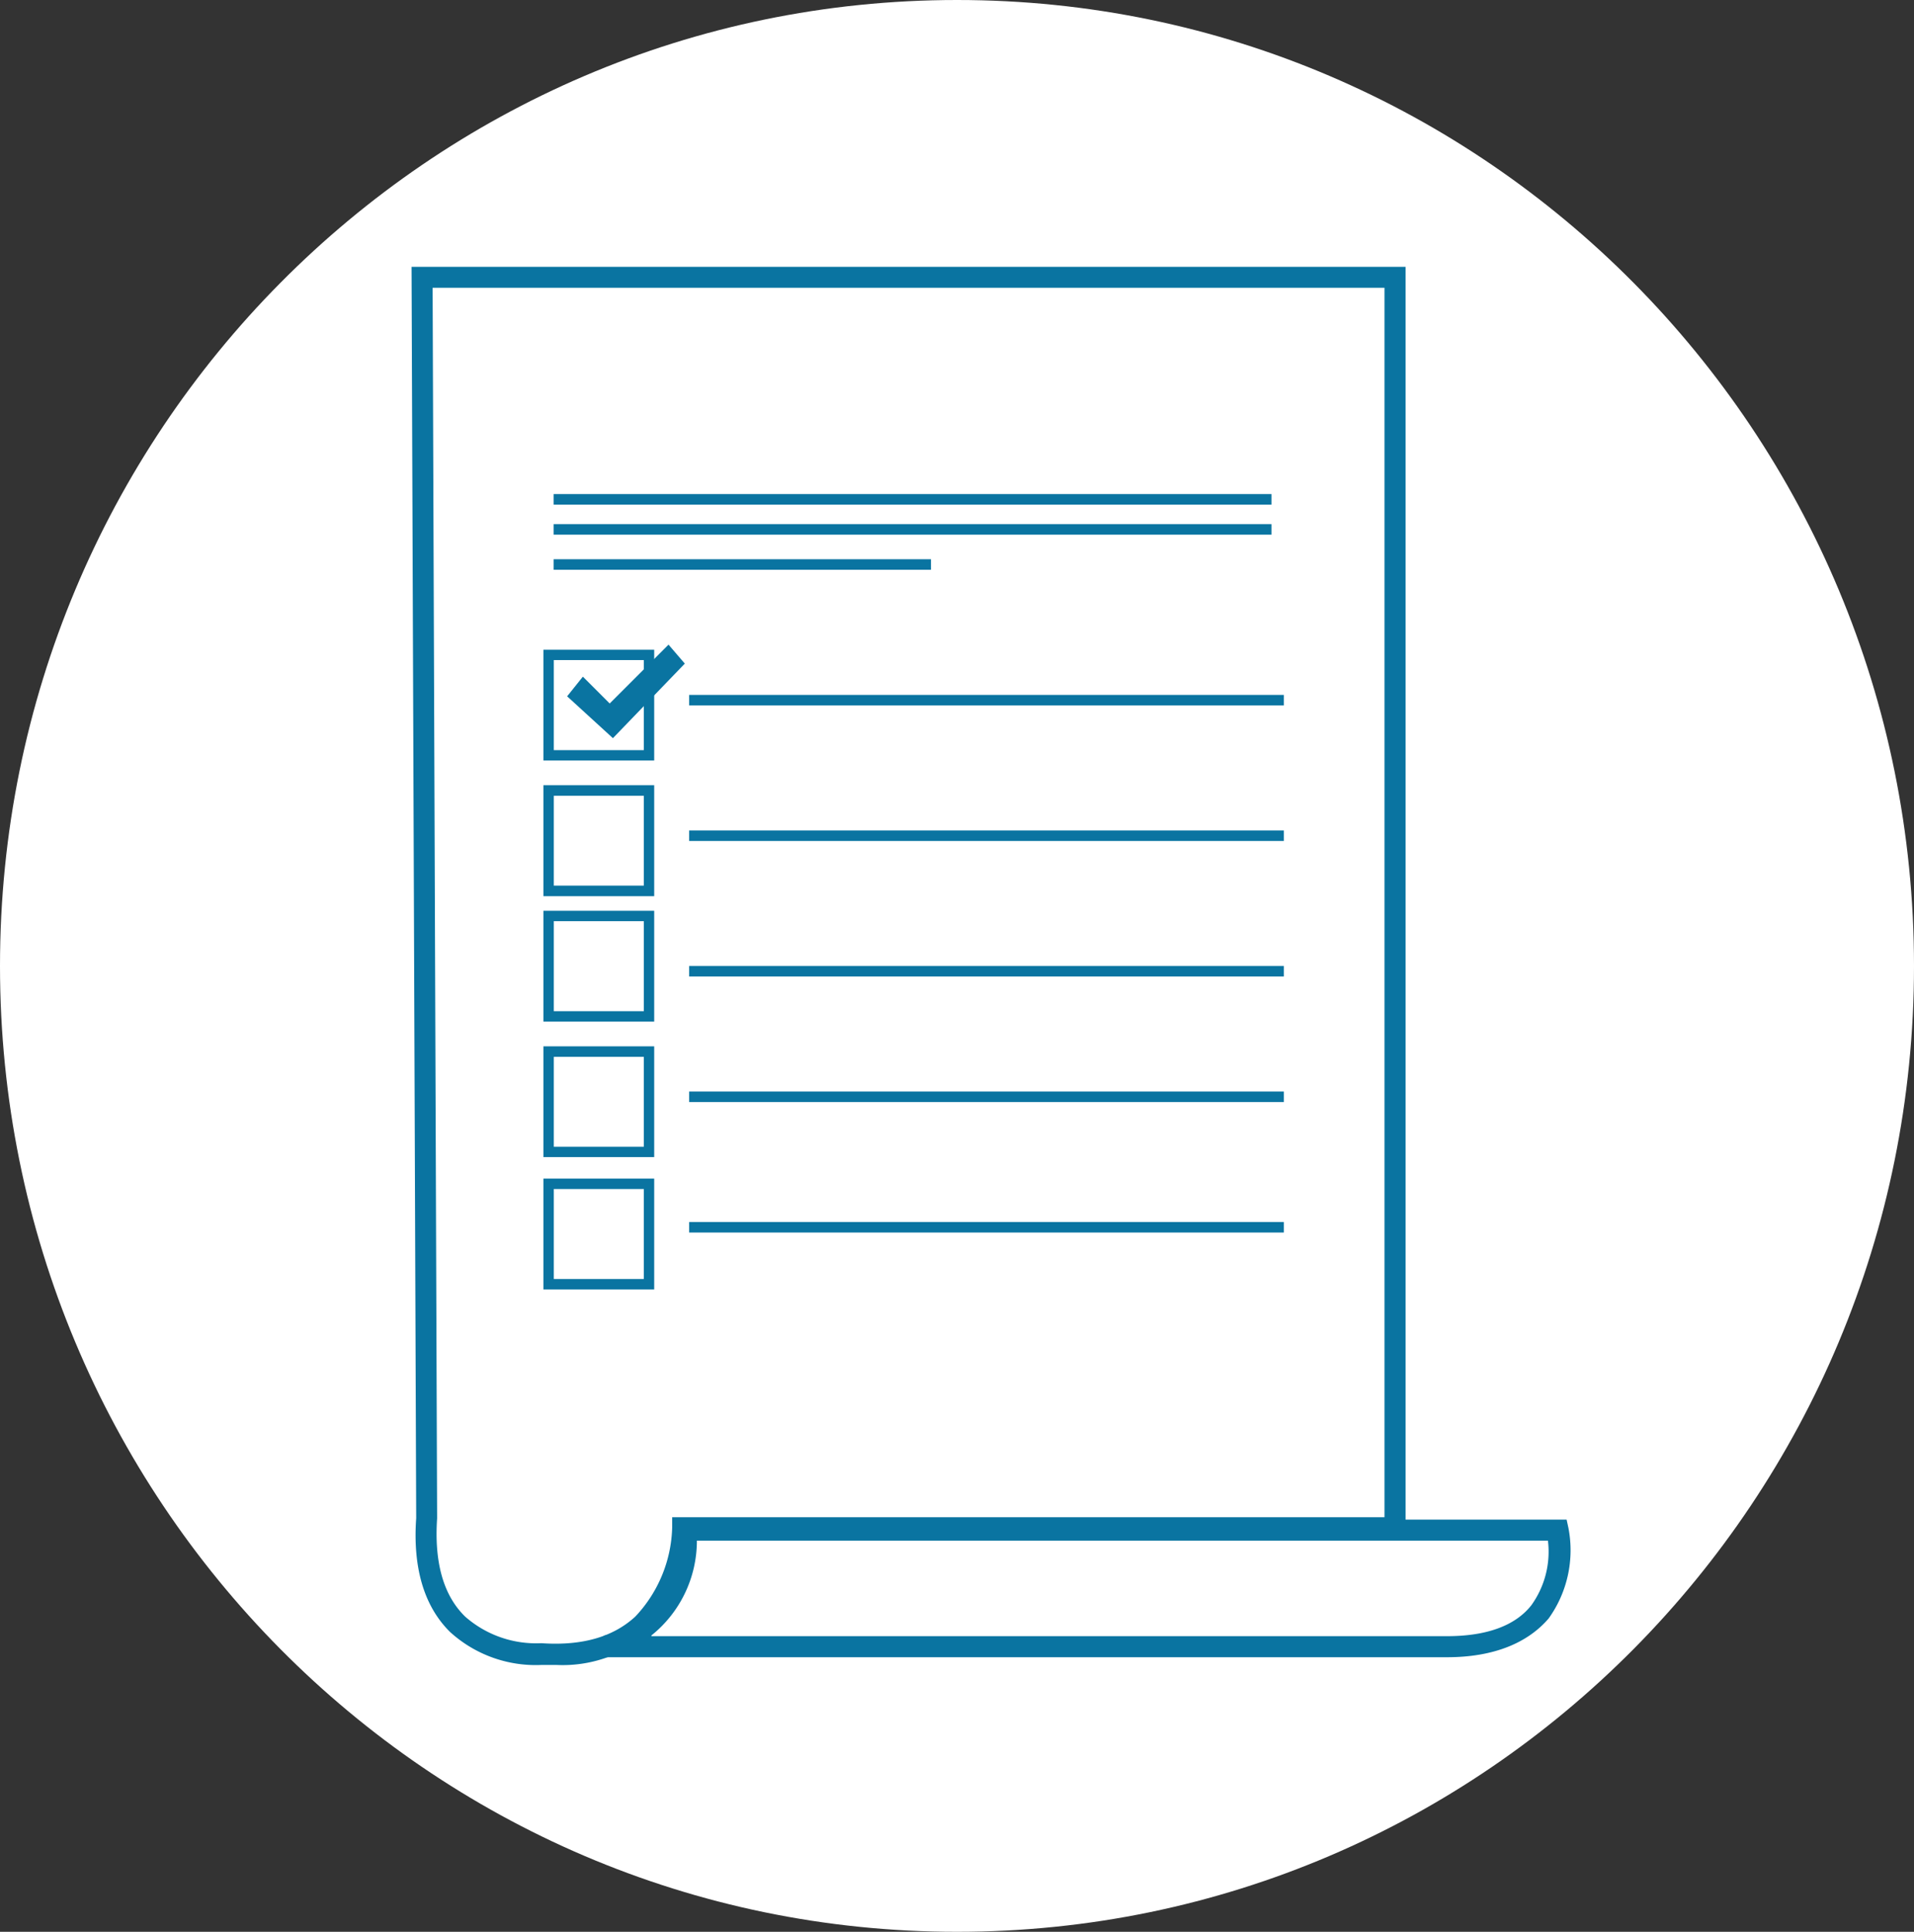 <svg xmlns="http://www.w3.org/2000/svg" viewBox="0 0 136.31 137.55"><rect x="0" y="0" width="136.31" height="137.55" fill="#333333" stroke="none"/><defs><style>.cls-1{fill:#fff;fill-rule:evenodd;}.cls-2{fill:#0a74a1;}</style></defs><title>Recurso 12</title><g id="Capa_2" data-name="Capa 2"><g id="Capa_1-2" data-name="Capa 1"><path class="cls-1" d="M68.16,137.55c37.64,0,68.15-30.79,68.15-68.77S105.8,0,68.16,0,0,30.79,0,68.78,30.51,137.55,68.16,137.55Z"/><path class="cls-2" d="M39.64,118.55c-.35,0-.72,0-1.09,0a9.06,9.06,0,0,1-6.5-2.35c-1.84-1.82-2.66-4.55-2.41-8.1L29.31,19H100.1v90.55H49.32a10.68,10.68,0,0,1-3.06,6.67A9.33,9.33,0,0,1,39.64,118.55ZM38.55,117c2.9.2,5.12-.44,6.7-1.9a9.6,9.6,0,0,0,2.62-6.32v-.75H98.6V20.49H30.81l.32,87.62c-.21,3.15.45,5.49,2,7A7.65,7.65,0,0,0,38.55,117Z"/><path class="cls-2" d="M103.05,118h-60L43,116.46c.21,0,5.22-.94,5.22-7.51v-.75l63.35,0,.13.6a8.33,8.33,0,0,1-1.41,6.44C108.78,117,106.35,118,103.05,118Zm-56.66-1.5h56.66c2.82,0,4.85-.74,6-2.19a6.53,6.53,0,0,0,1.19-4.61l-60.61,0A8.64,8.64,0,0,1,46.39,116.45Z"/><rect class="cls-2" x="39.43" y="35.18" width="51.12" height="0.75"/><rect class="cls-2" x="49.08" y="49.48" width="42.35" height="0.75"/><rect class="cls-2" x="49.08" y="59.13" width="42.35" height="0.75"/><rect class="cls-2" x="49.08" y="68.78" width="42.35" height="0.75"/><rect class="cls-2" x="49.08" y="77.72" width="42.35" height="0.75"/><rect class="cls-2" x="49.08" y="87.01" width="42.35" height="0.75"/><rect class="cls-2" x="39.43" y="37.32" width="51.12" height="0.75"/><rect class="cls-2" x="39.43" y="39.82" width="26.87" height="0.75"/><path class="cls-2" d="M46.59,54.15H38.7V46.26h7.89Zm-7.15-.74h6.41V47H39.44Z"/><path class="cls-2" d="M46.59,63.81H38.7v-7.9h7.89Zm-7.15-.75h6.41v-6.4H39.44Z"/><path class="cls-2" d="M46.59,72.74H38.7V64.85h7.89ZM39.44,72h6.41V65.59H39.44Z"/><path class="cls-2" d="M46.59,82.39H38.7V74.5h7.89Zm-7.15-.74h6.41v-6.4H39.44Z"/><path class="cls-2" d="M46.59,91.81H38.7V83.92h7.89Zm-7.15-.74h6.41V84.66H39.44Z"/><polygon class="cls-2" points="41.51 48.18 43.42 50.09 47.61 45.9 48.77 47.25 43.65 52.56 40.39 49.58 41.51 48.18"/></g></g></svg>